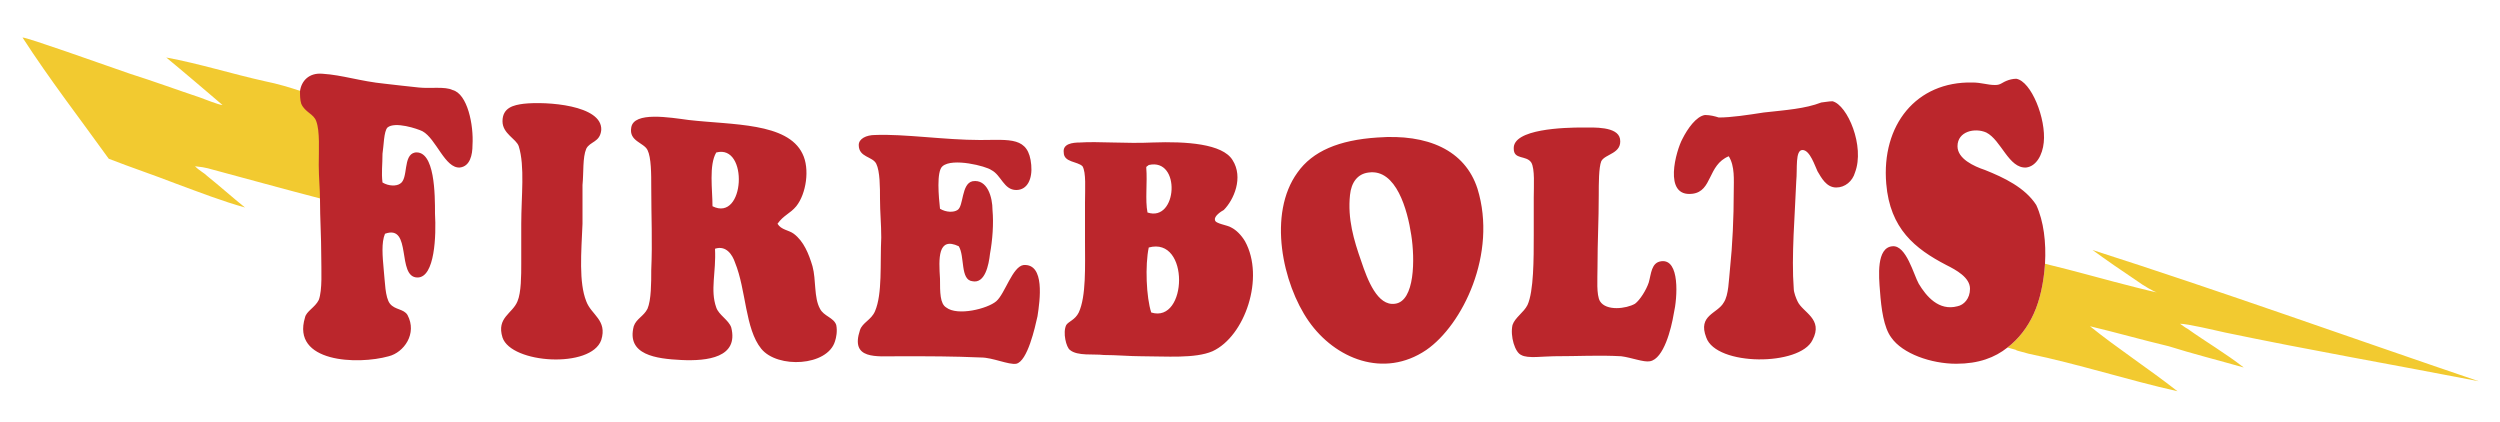 <?xml version="1.0" encoding="utf-8"?>
<!-- Generator: Adobe Illustrator 17.0.0, SVG Export Plug-In . SVG Version: 6.00 Build 0)  -->
<!DOCTYPE svg PUBLIC "-//W3C//DTD SVG 1.1//EN" "http://www.w3.org/Graphics/SVG/1.1/DTD/svg11.dtd">
<svg version="1.1" id="Layer_1" xmlns="http://www.w3.org/2000/svg" xmlns:xlink="http://www.w3.org/1999/xlink" x="0px" y="0px"
	 width="200px" height="33.8px" viewBox="0 0 200 33.8" enable-background="new 0 0 200 33.8" xml:space="preserve">
<path id="color2" fill="#F2CA30" d="M25.6,13.1c0,1,0,1.9,0.1,2.8c-2.7-0.7-5.6-1.5-8.2-2.2c-0.8-0.2-0.9-0.3-1.9-0.4
	c0.4,0.4,0.7,0.5,1,0.8c1,0.8,2,1.7,3,2.5c-1.8-0.5-3.6-1.2-5.5-1.9c-1.8-0.7-3.6-1.3-5.4-2C6.4,9.5,4,6.4,1.8,3c0.4,0,6,2,8.6,2.9
	c1.9,0.6,3.8,1.3,5.6,1.9c0.3,0.1,1.5,0.6,1.8,0.6c-0.7-0.6-3.4-2.9-4.5-3.8c2.7,0.5,5.2,1.3,7.9,1.9c1,0.2,2,0.5,2.9,0.8
	c0,0.3,0,0.7,0.1,1c0.2,0.7,1,0.8,1.2,1.4C25.6,10.4,25.6,12,25.6,13.1z M179.5,29.4c-1.4-1.1-3.1-2.1-4.5-3.1
	c-0.2-0.1-0.3-0.2-0.6-0.4c0.6,0,2.7,0.5,3.6,0.7c6.7,1.4,13.6,2.6,20.3,3.9C188,27,177.7,23.3,167.4,20c1.1,0.8,2.4,1.7,3.6,2.5
	c0.4,0.3,1.4,0.9,1.6,0.9c-0.1,0-1.3-0.3-1.7-0.4c-2.4-0.6-4.8-1.3-7.3-1.9c-0.1,1.5-0.4,2.9-0.9,4c-0.5,1.1-1.2,2-2.1,2.7
	c1.5,0.4-0.2,0,1.7,0.5c3.9,0.8,7.9,2.1,11.9,3c-2.3-1.8-4.9-3.5-7-5.2c2.1,0.5,4.2,1.1,6.3,1.6C175.4,28.3,177.4,28.8,179.5,29.4z"
	/>
<path id="color1" fill="#BB262C" d="M65.6,24.7c-0.5-0.9-0.3-2.3-0.6-3.4c-0.3-1-0.7-2-1.5-2.6c-0.4-0.3-1-0.3-1.3-0.8
	c0.5-0.7,1-0.8,1.5-1.4c0.8-1,1.1-3,0.5-4.2C63,9.8,58.6,10,55.1,9.6c-1.5-0.2-4.4-0.7-4.6,0.6c-0.2,1.1,1,1.2,1.3,1.8
	c0.3,0.6,0.3,1.9,0.3,3c0,2.4,0.1,4.3,0,6.6c0,1,0,2.4-0.3,3.1c-0.3,0.6-0.9,0.8-1.1,1.4c-0.6,2.3,1.8,2.6,3.8,2.7
	c2.1,0.1,4.6-0.2,4-2.6c-0.2-0.6-1-1-1.2-1.6c-0.5-1.4,0-2.8-0.1-4.7c0.9-0.3,1.4,0.5,1.6,1.1c0.9,2.2,0.8,5.3,2.1,6.9
	c1.3,1.6,5.3,1.4,5.9-0.6c0.1-0.3,0.2-0.8,0.1-1.3C66.7,25.4,65.9,25.3,65.6,24.7z M57,16.5c0-1.3-0.3-3.3,0.3-4.3
	C59.9,11.5,59.6,17.8,57,16.5z M110.2,11c-3.1,0.2-5.2,1.1-6.4,2.8c-2.4,3.3-1.2,8.9,0.9,11.9c2.1,3,6,4.6,9.4,2.3
	c2.9-2,5.7-7.7,4.1-12.9C117.2,12,114.2,10.7,110.2,11z M111.6,24.3c-1.4,0.2-2.2-1.9-2.7-3.4c-0.6-1.7-1.1-3.4-0.9-5.3
	c0.1-1,0.6-1.7,1.5-1.8c2.2-0.3,3.1,3,3.4,5C113.2,20.7,113.2,24.1,111.6,24.3z M46.9,24.1c0.4,1.1,1.7,1.5,1.2,3.1
	c-0.8,2.3-7.2,1.9-7.9-0.2c-0.5-1.6,0.8-1.9,1.2-2.9c0.3-0.7,0.3-2.1,0.3-3c0-1.1,0-2.1,0-3.2c0-2.2,0.3-4.6-0.2-6.2
	c-0.2-0.6-1.3-1-1.3-2c0-1.1,0.9-1.3,1.7-1.4c1.8-0.2,6.3,0.1,6.2,2.1c-0.1,1-0.9,0.9-1.2,1.5c-0.3,0.7-0.2,1.9-0.3,2.9
	c0,1.1,0,2.1,0,3.1C46.5,20.2,46.3,22.6,46.9,24.1z M37.8,11.6c0,0.8-0.2,1.7-1,1.8c-1.2,0.1-1.9-2.3-3-2.9
	c-0.4-0.2-2.2-0.8-2.8-0.3c-0.3,0.3-0.3,1.5-0.4,2.1c0,0.9-0.1,1.5,0,2.3c0.5,0.3,1.1,0.3,1.4,0.1c0.7-0.4,0.2-2.3,1.2-2.5
	c1.6-0.2,1.6,3.4,1.6,4.9c0.1,1.7,0,5.1-1.4,5.1c-1.7,0-0.4-4.3-2.6-3.5c-0.3,0.7-0.2,1.8-0.1,2.9c0.1,0.9,0.1,2.2,0.5,2.7
	c0.4,0.5,1.1,0.4,1.4,0.9c0.8,1.5-0.3,3-1.5,3.3c-2.5,0.7-7.8,0.5-6.7-3.1c0.1-0.5,0.8-0.8,1.1-1.4c0.3-0.8,0.2-2.4,0.2-3.5
	c0-1.6-0.1-3-0.1-4.5c0-0.9-0.1-1.8-0.1-2.8c0-1.2,0.1-2.7-0.2-3.5c-0.2-0.6-0.9-0.7-1.2-1.4c-0.1-0.3-0.1-0.7-0.1-1
	c0.1-0.8,0.7-1.5,1.8-1.4c1.6,0.1,3,0.6,5,0.8c0.8,0.1,1.8,0.2,2.7,0.3c0.9,0.1,2.1-0.1,2.7,0.2C37.4,7.5,37.9,10,37.8,11.6z
	 M148.4,13.8c-0.2,0.7-0.8,1.2-1.5,1.2c-0.8,0-1.2-0.8-1.5-1.3c-0.2-0.4-0.6-1.7-1.2-1.7c-0.6,0-0.4,1.5-0.5,2.5
	c-0.1,2.6-0.4,6-0.2,8.6c0,0.3,0.2,0.8,0.3,1c0.4,0.9,2.1,1.4,1.2,3.1c-1,2.1-7.7,2.1-8.5-0.2c-0.7-1.8,0.9-1.9,1.4-2.8
	c0.4-0.6,0.4-1.8,0.5-2.7c0.2-1.9,0.3-4.1,0.3-6.2c0-0.9,0.1-2-0.4-2.8c-1.7,0.7-1.3,2.8-2.9,3c-2.4,0.3-1.3-3.5-0.8-4.4
	c0.4-0.8,1.1-1.8,1.8-1.9c0.4,0,0.8,0.1,1.1,0.2c1,0,2.3-0.2,3.6-0.4c1.8-0.2,3.3-0.3,4.6-0.8c0.1,0,0.6-0.1,0.9-0.1
	C147.8,8.4,149.2,11.7,148.4,13.8z M133.9,25.1c-0.2,1.2-0.8,3.6-1.9,3.8c-0.5,0.1-1.5-0.3-2.3-0.4c-1.8-0.1-3.4,0-5.4,0
	c-0.8,0-2.1,0.2-2.6-0.1c-0.5-0.2-0.9-1.5-0.7-2.4c0.2-0.6,0.9-1,1.2-1.6c0.5-1.1,0.5-3.7,0.5-5.6c0-1.1,0-1.9,0-3
	c0-0.9,0.1-2.3-0.2-2.8c-0.4-0.6-1.4-0.2-1.4-1.1c-0.1-1.6,4.1-1.7,5.5-1.7c0.9,0,2.8-0.1,3,0.9c0.2,1.2-1.2,1.2-1.5,1.8
	c-0.2,0.5-0.2,1.8-0.2,2.7c0,2.1-0.1,3.6-0.1,5.8c0,0.9-0.1,2.2,0.2,2.7c0.5,0.8,2.1,0.6,2.8,0.2c0.4-0.3,0.9-1.1,1.1-1.7
	c0.2-0.7,0.2-1.6,1-1.7C134.4,20.7,134.2,23.8,133.9,25.1z M83,25.3c-0.2,0.9-0.8,3.6-1.7,3.8c-0.6,0.1-1.9-0.5-2.8-0.5
	c-2.3-0.1-4.1-0.1-6.6-0.1c-1.8,0-3.9,0.3-3.1-2.1c0.2-0.6,0.9-0.8,1.2-1.5c0.6-1.4,0.4-3.8,0.5-5.9c0-1.1-0.1-2-0.1-3.1
	c0-0.9,0-2.2-0.3-2.8c-0.3-0.6-1.4-0.5-1.4-1.5c0-0.5,0.6-0.8,1.3-0.8c2.3-0.1,5.6,0.4,8.4,0.4c2.4,0,3.9-0.3,4.1,2
	c0.1,1.1-0.3,2-1.2,2c-1,0-1.2-1.2-2-1.6c-0.4-0.3-3.1-1-3.9-0.3c-0.5,0.4-0.3,2.5-0.2,3.4c0.5,0.3,1.1,0.3,1.4,0.1
	c0.5-0.3,0.3-2.1,1.2-2.3c1.2-0.2,1.6,1.3,1.6,2.3c0.1,1.1,0,2.4-0.2,3.5c-0.1,0.9-0.4,2.4-1.4,2.2c-1-0.1-0.6-2-1.1-2.8
	c-1.7-0.8-1.6,1-1.5,2.6c0,1.1,0,2,0.5,2.3c0.9,0.7,3.3,0.1,4-0.5c0.7-0.6,1.3-2.8,2.2-2.9C83.6,21.1,83.2,24,83,25.3z M98.5,18.2
	c-0.3-0.2-1.3-0.3-1.3-0.6c-0.1-0.3,0.5-0.7,0.7-0.8c0.8-0.8,1.6-2.6,0.7-4c-0.8-1.3-3.7-1.5-6.4-1.4c-2.1,0.1-4.4-0.1-5.8,0
	c-0.6,0-1.4,0.1-1.3,0.8c0,0.8,1.1,0.7,1.5,1.1c0.3,0.5,0.2,1.8,0.2,2.9c0,1.1,0,2.2,0,3.1c0,2,0.1,4.4-0.5,5.7
	c-0.3,0.6-0.8,0.7-1,1c-0.3,0.6,0,1.8,0.3,2c0.6,0.5,1.9,0.3,2.7,0.4c1,0,2.1,0.1,3,0.1c2,0,4.3,0.2,5.7-0.4
	c2.6-1.2,4.2-5.9,2.6-8.8C99.3,18.8,98.9,18.4,98.5,18.2z M91.7,13.4c0-0.1,0.1-0.1,0.2-0.2c2.6-0.6,2.3,4.6-0.1,3.8
	C91.6,16,91.8,14.6,91.7,13.4z M92.1,25c-0.4-1.2-0.5-3.8-0.2-5.2C95.2,18.9,95,25.9,92.1,25z M163.6,21.1c-0.1,1.5-0.4,2.9-0.9,4
	c-0.5,1.1-1.2,2-2.1,2.7c-1,0.8-2.3,1.3-4.1,1.3c-2,0-4.3-0.8-5.2-2.1c-0.6-0.8-0.8-2.3-0.9-3.7c-0.1-1.2-0.3-3.5,1-3.6
	c1.1-0.1,1.7,2.3,2.1,3c0.6,1,1.6,2.2,3.1,1.8c0.5-0.1,1-0.6,1-1.4c0-0.9-1.1-1.5-1.9-1.9c-2.5-1.3-4.5-2.9-4.8-6.5
	c-0.4-4.7,2.4-8.2,6.9-8.1c0.7,0,1.2,0.2,1.8,0.2c0.5,0,0.5-0.2,1.1-0.4c0,0,0.3-0.1,0.6-0.1c1.2,0.2,2.4,3.2,2.2,5.1
	c-0.1,1-0.6,1.9-1.4,2c-1.4,0.1-2-2.2-3.2-2.8c-0.9-0.4-2.3-0.1-2.3,1.1c0,1,1.3,1.6,2.2,1.9c1.5,0.6,3.2,1.4,4.1,2.8
	C163.5,17.7,163.7,19.4,163.6,21.1z"/>
</svg>
